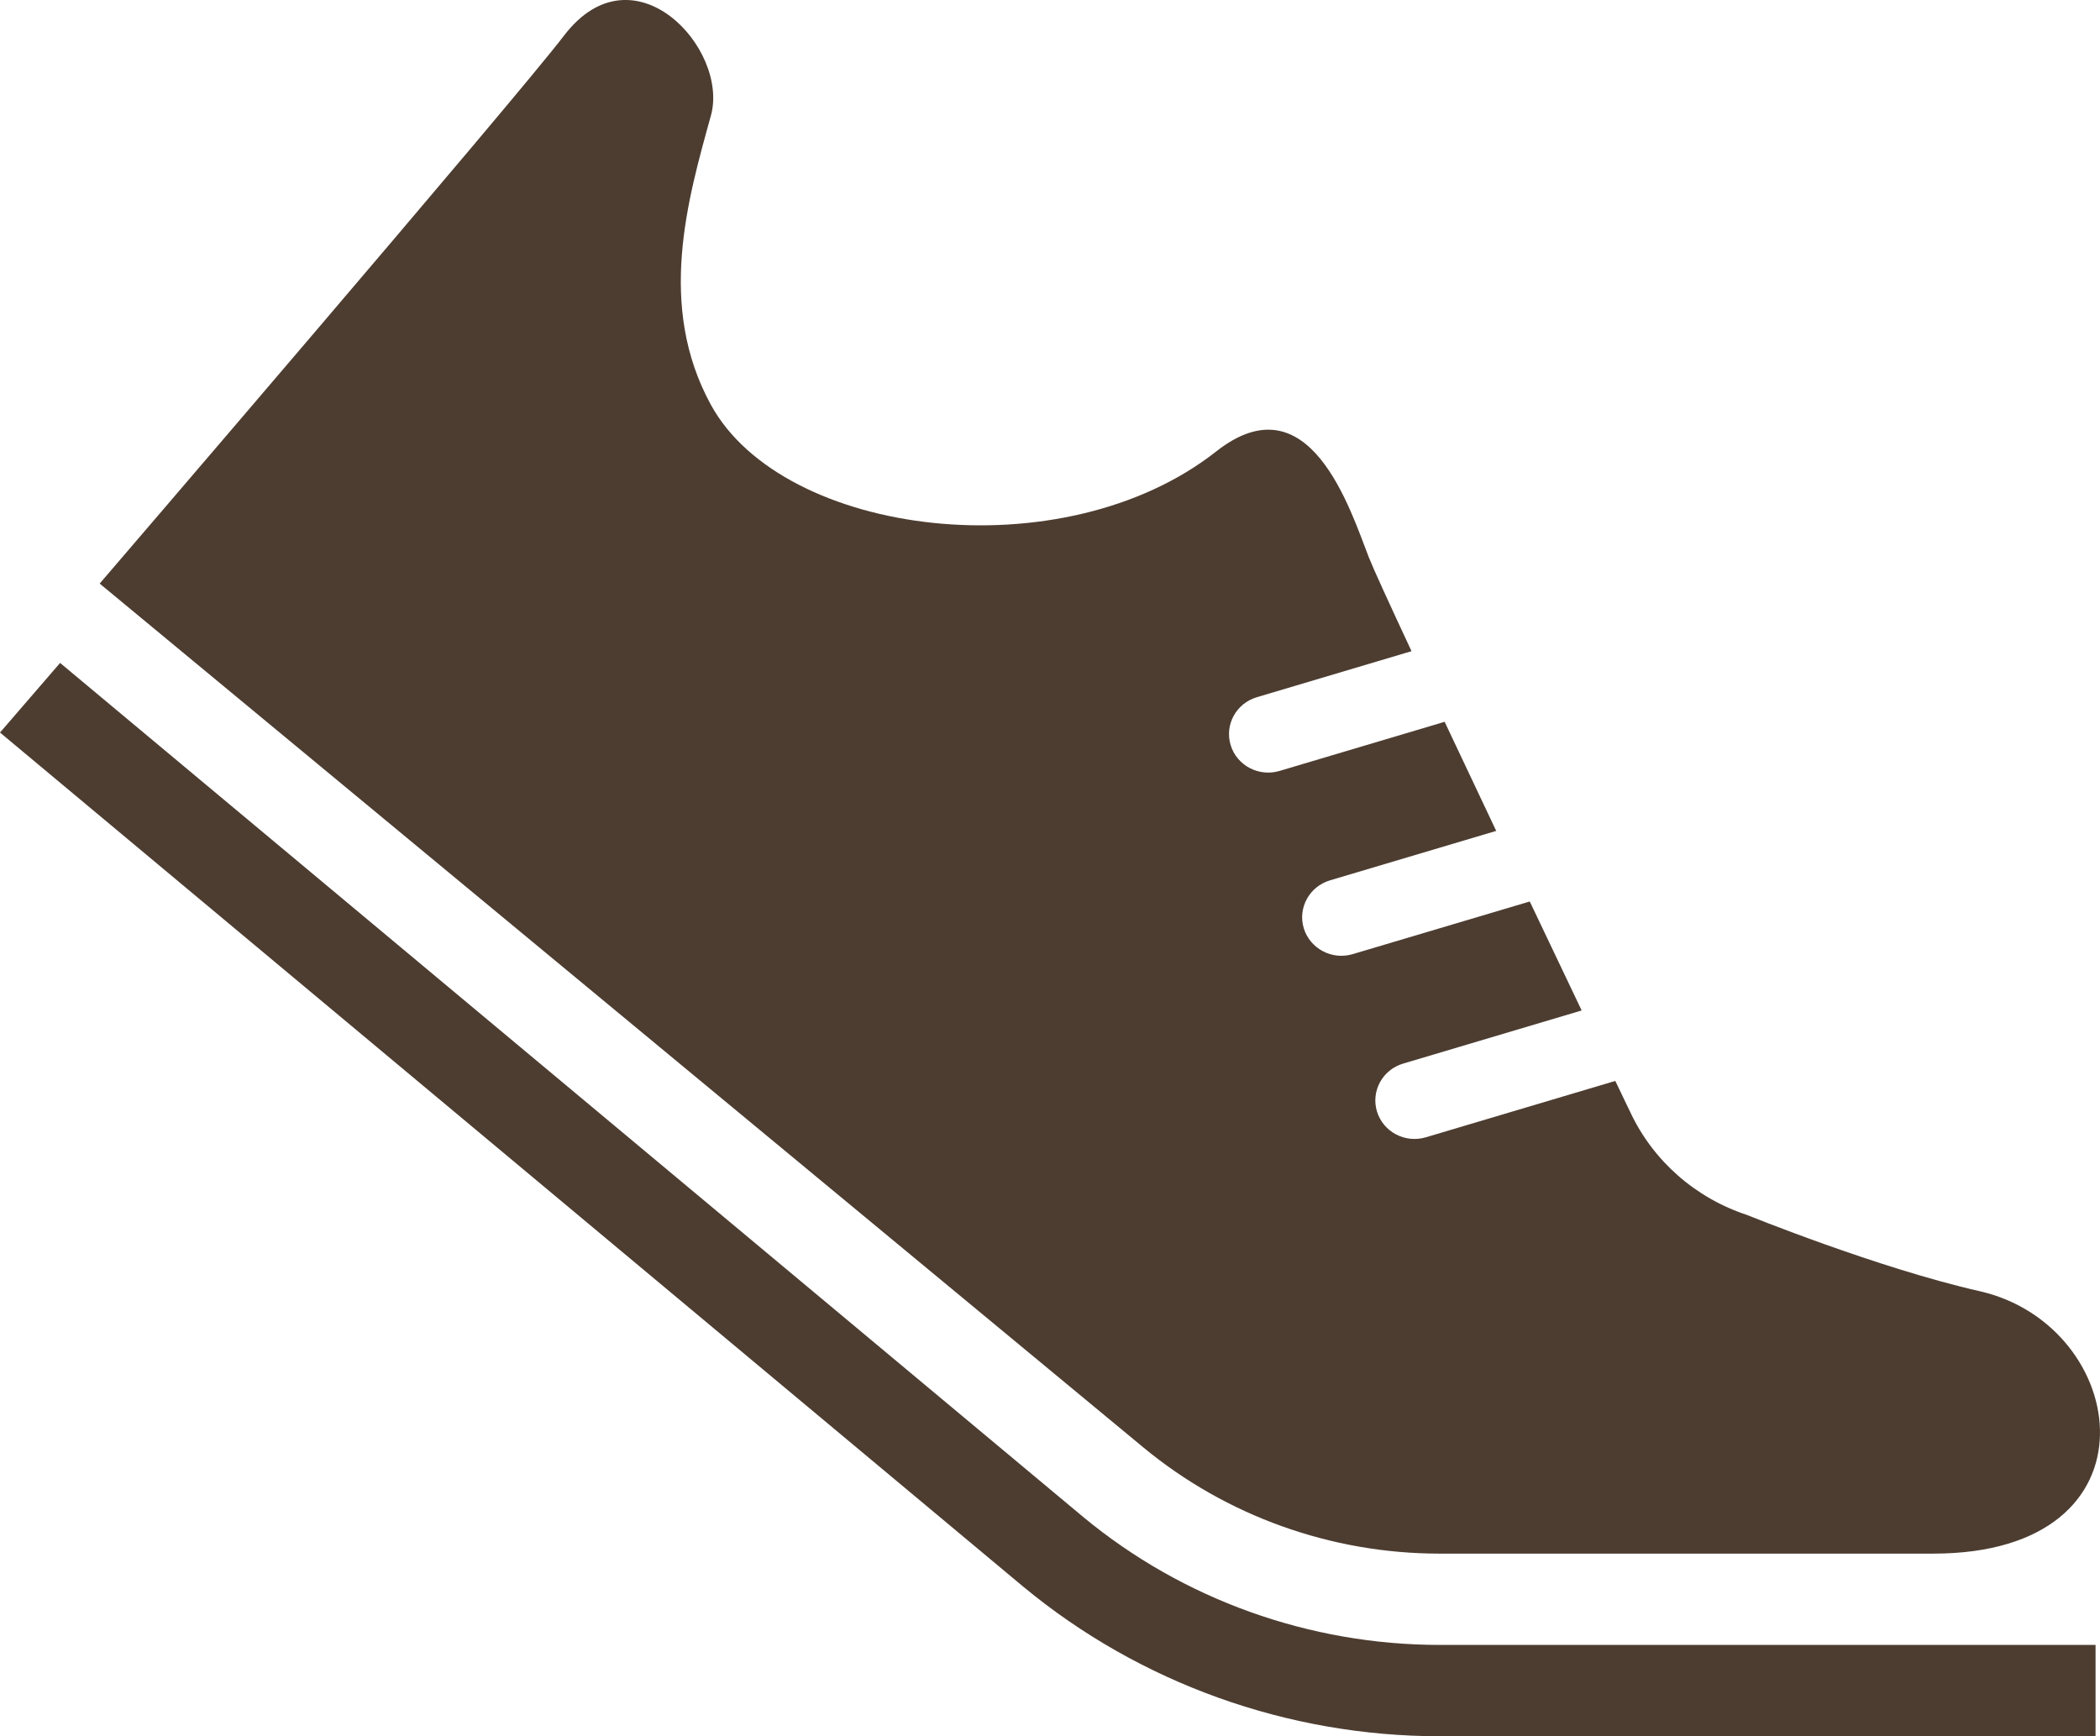 <svg width="52" height="43" viewBox="0 0 52 43" fill="none" xmlns="http://www.w3.org/2000/svg">
<g clip-path="url(#clip0_1501_2153)">
<path d="M26.827 37.573L1.488 16.418L0 18.142L25.343 39.3L25.347 39.303C28.227 41.686 31.884 42.999 35.65 43H51.89V40.738H35.65C32.429 40.738 29.291 39.614 26.827 37.573Z" fill="#4D3D31"/>
<path d="M35.649 38.477H47.868C53.616 38.477 52.753 32.824 49.018 31.977C46.497 31.405 43.261 30.09 43.261 30.09C41.984 29.671 40.938 28.752 40.373 27.552C40.373 27.552 40.233 27.261 39.998 26.77L35.307 28.166C34.794 28.319 34.253 28.034 34.097 27.529C33.943 27.025 34.233 26.492 34.744 26.341L39.165 25.025C38.785 24.228 38.345 23.303 37.88 22.326L33.495 23.63C32.982 23.783 32.441 23.495 32.285 22.993C32.13 22.488 32.422 21.956 32.932 21.803L37.049 20.578C36.611 19.653 36.175 18.732 35.772 17.876L31.683 19.093C31.17 19.245 30.629 18.96 30.474 18.456C30.319 17.951 30.609 17.419 31.122 17.267L34.952 16.127C34.403 14.951 34.004 14.08 33.898 13.81C33.437 12.631 32.426 9.363 30.116 11.18C26.319 14.17 19.391 13.294 17.603 10.025C16.262 7.575 17.029 4.937 17.603 2.865C18.063 1.209 15.686 -1.375 13.963 0.886C12.743 2.485 2.468 14.453 2.468 14.453L28.307 35.843C30.363 37.545 32.963 38.477 35.649 38.477Z" fill="#4D3D31"/>
</g>
<defs>
<clipPath id="clip0_1501_2153">
<rect width="52" height="43" fill="white"/>
</clipPath>
</defs>
</svg>
